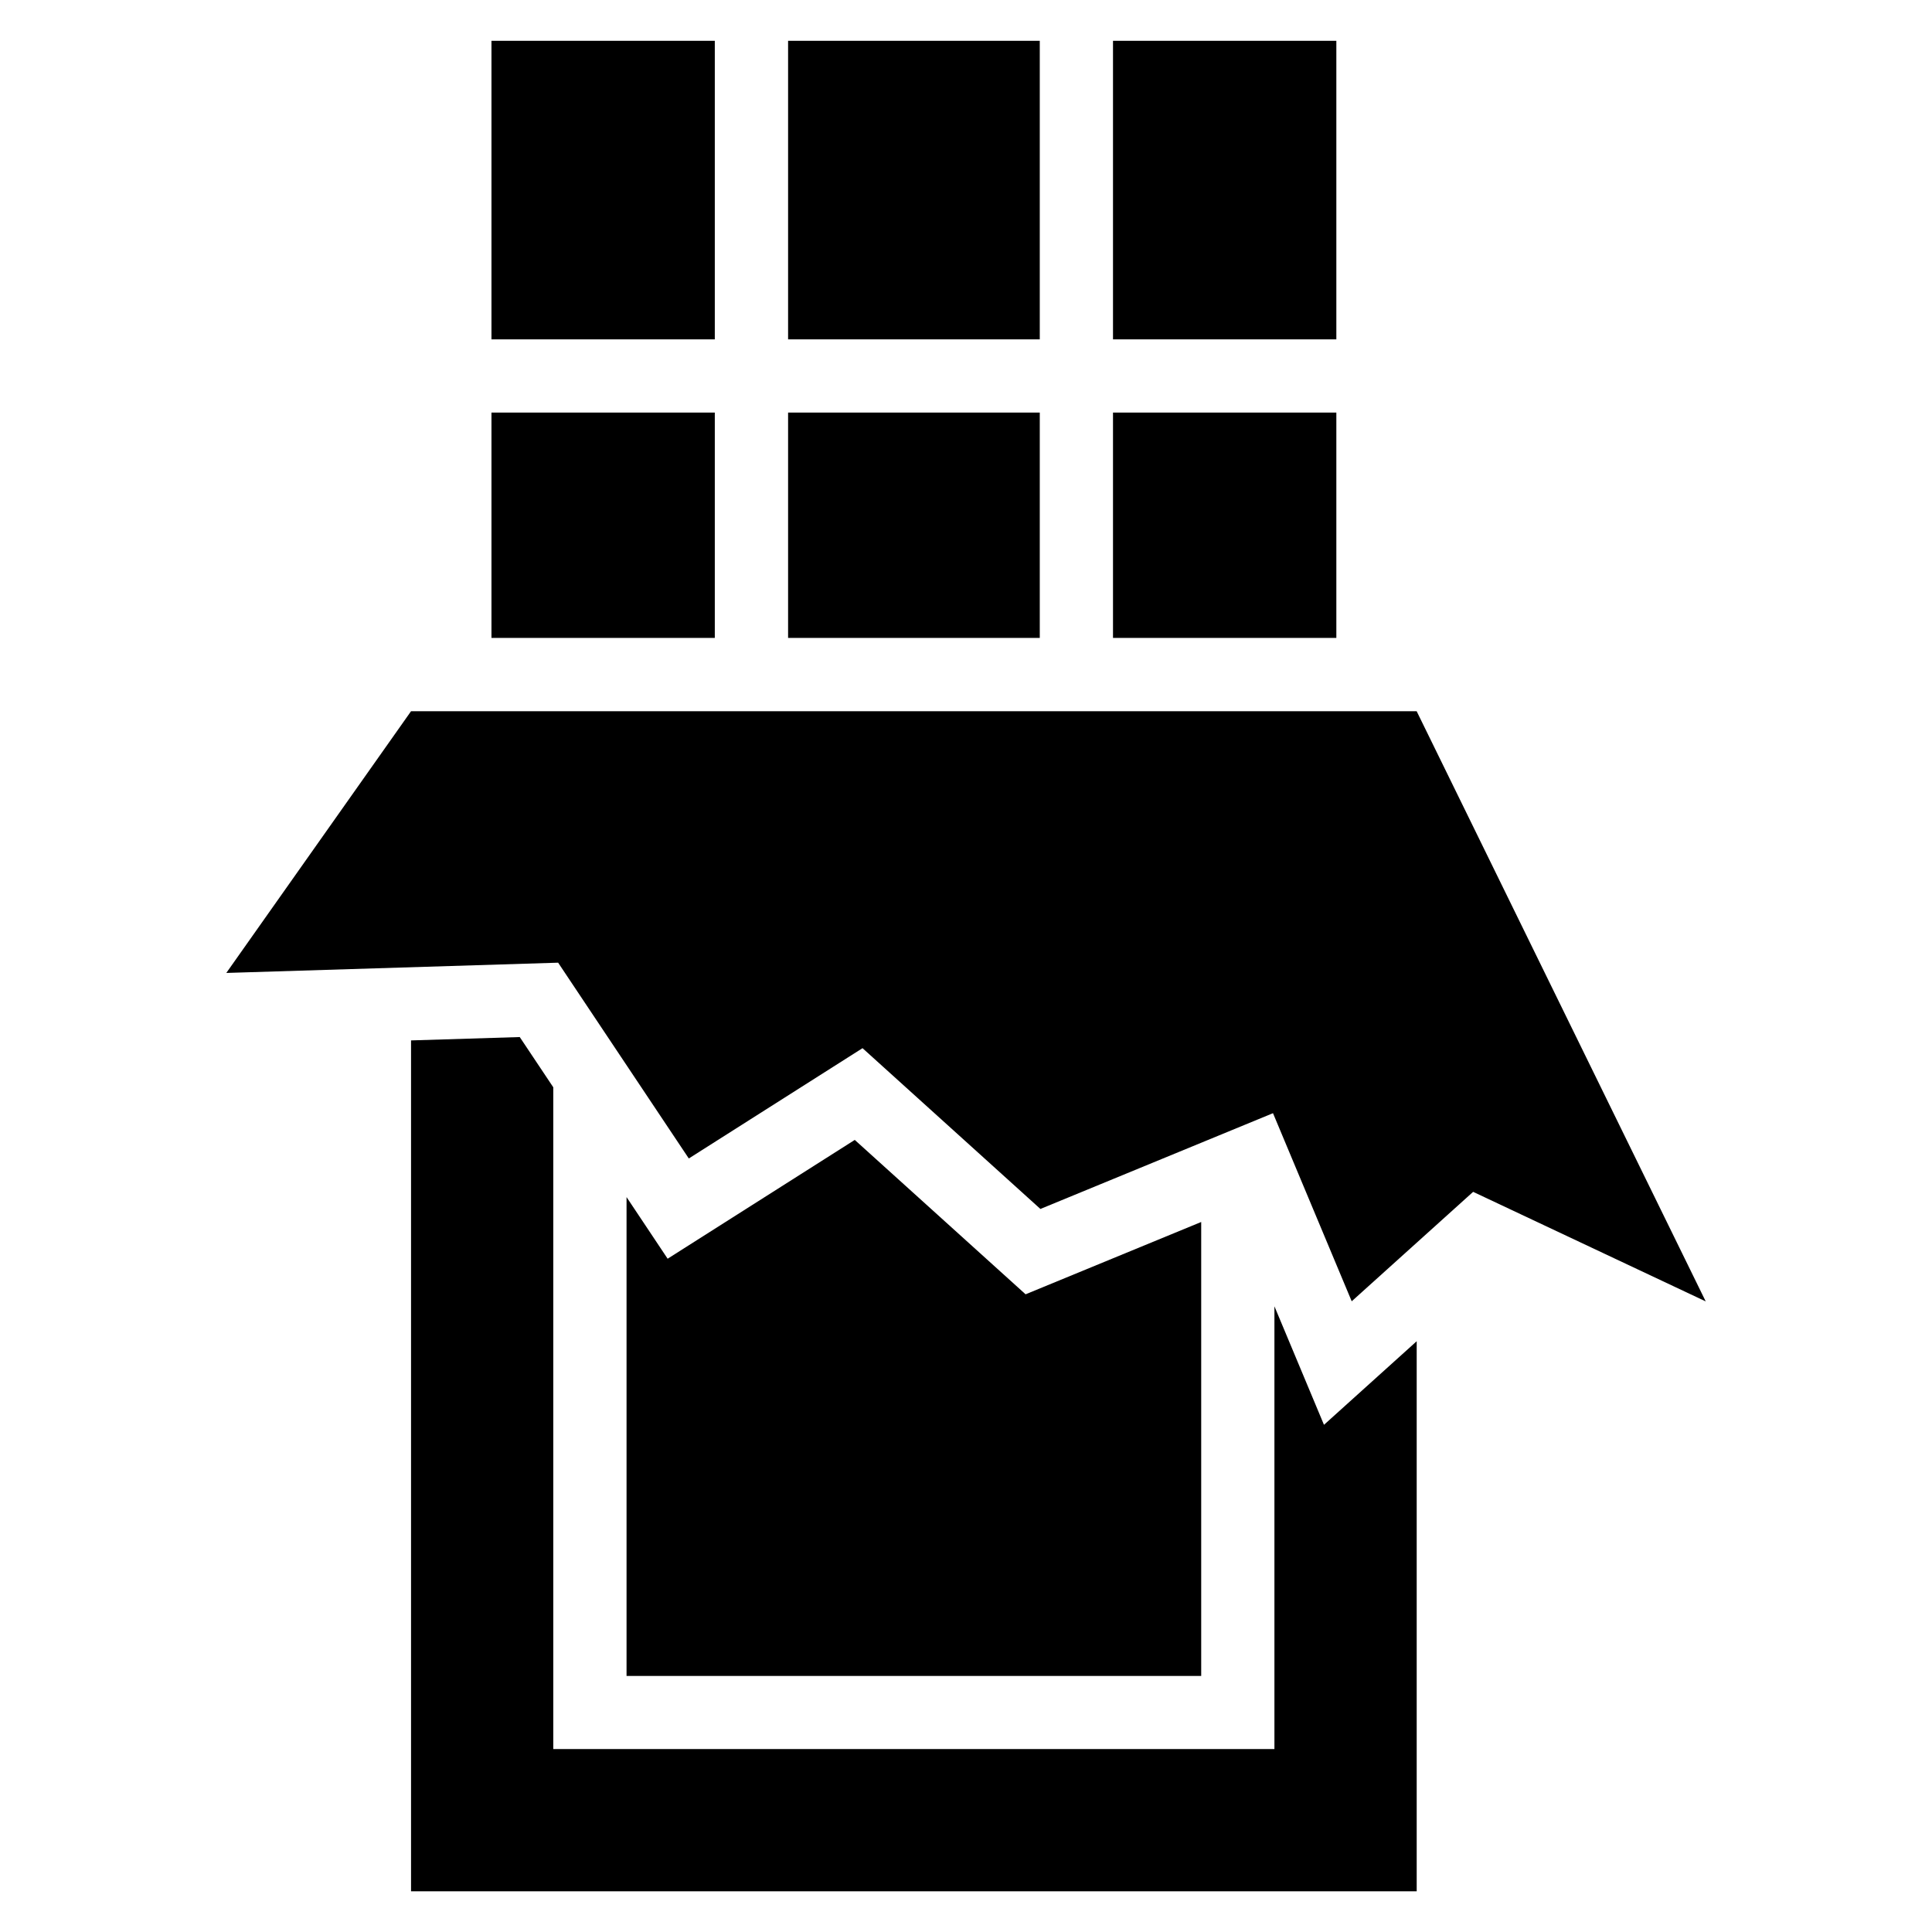 <?xml version="1.0" encoding="UTF-8"?>
<!-- Uploaded to: SVG Repo, www.svgrepo.com, Generator: SVG Repo Mixer Tools -->
<svg fill="#000000" width="800px" height="800px" version="1.1" viewBox="144 144 512 512" xmlns="http://www.w3.org/2000/svg">
 <path d="m519.44 499.45v145.76h-266.51v-225.49l28.809-0.891 8.887 13.316v175.37h191.11v-117.33l13.133 31.406 24.562-22.145zm-186.01-186.39v-59.719h-59.188v59.719zm86.121 0v-59.719h-66.699v59.719zm78.594 0v-59.719h-59.188v59.719zm0-79.125v-79.125h-59.188v79.125zm-78.594-79.125h-66.699v79.125h66.699zm-86.121 0h-59.188v79.125h59.188zm-80.5 177.67-48.957 69.359 87.938-2.719 34.629 51.887 46.039-29.23 47.141 42.609 61.637-25.379 20.859 49.848 32.18-29.004 61.637 29.035-76.602-156.4h-266.51zm57.117 128.77 10.883 16.324 49.59-31.484 45.27 40.914 46.539-19.164v120.3h-152.29v-126.87z" fill-rule="evenodd"/>
</svg>